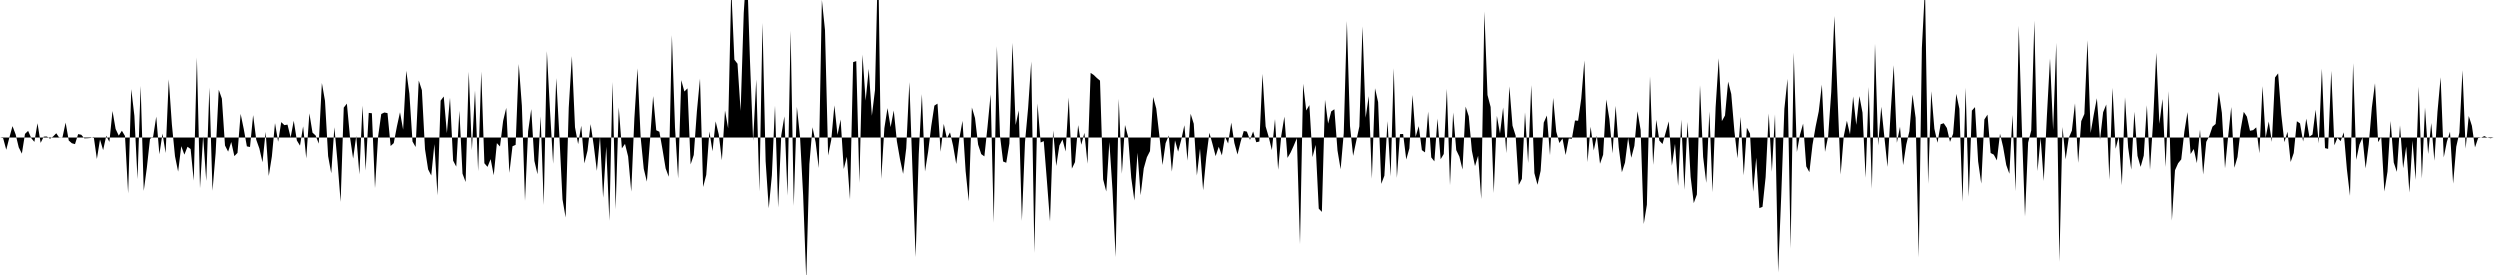 <svg viewBox="0 0 200 22" >
<polyline points="0,11 0.25,11.05 0.50,11.98 0.75,11 1,10.09 1.25,10.75 1.50,11.79 1.75,12.29 2,10.71 2.25,10.47 2.50,11.05 2.75,11.35 3,9.86 3.25,11.43 3.50,10.93 3.75,10.92 4,11.10 4.25,10.92 4.50,10.66 4.75,11.03 5,10.98 5.25,9.81 5.50,11.24 5.75,11.46 6,11.53 6.25,10.73 6.50,10.78 6.75,11.07 7,11.06 7.25,11.04 7.50,10.95 7.75,12.72 8,11.16 8.25,12.01 8.50,10.86 8.75,11.35 9,8.88 9.25,10.32 9.50,10.85 9.75,10.46 10,10.88 10.25,15.47 10.50,7.13 10.75,9.26 11,14.33 11.25,6.87 11.50,15.27 11.75,13.40 12,11.11 12.25,10.94 12.50,9.33 12.75,12.34 13,10.69 13.25,12.24 13.50,6.35 13.75,9.95 14,12.50 14.25,13.73 14.50,11.69 14.75,12.37 15,11.74 15.25,11.92 15.50,14.45 15.75,4.60 16,15.06 16.25,10.88 16.50,14.48 16.75,7 17,15.26 17.25,12.25 17.50,7.18 17.75,7.89 18,11.64 18.25,12.13 18.50,11.36 18.75,12.49 19,12.23 19.25,9.11 19.50,10.32 19.75,11.71 20,11.76 20.25,9.21 20.50,11.18 20.75,11.88 21,12.98 21.25,10.55 21.50,14.08 21.75,12.51 22,9.85 22.25,11.34 22.50,9.77 22.75,10.01 23,9.97 23.25,10.99 23.50,9.66 23.75,11.24 24,11.65 24.25,10.11 24.50,12.67 24.75,9.07 25,10.61 25.25,10.84 25.50,11.49 25.75,6.64 26,8.07 26.25,12.49 26.50,13.86 26.75,10.18 27,12.95 27.25,16.15 27.50,8.61 27.75,8.29 28,10.98 28.25,12.69 28.50,10.87 28.75,13.95 29,8.45 29.25,13.64 29.50,9.03 29.75,9.06 30,15.05 30.25,10.91 30.50,9.12 30.75,9 31,9.05 31.25,11.68 31.50,11.45 31.75,10.13 32,8.98 32.25,10.37 32.50,5.66 32.75,7.49 33,11.32 33.25,11.76 33.50,6.44 33.75,7.21 34,11.93 34.25,13.55 34.50,14.04 34.75,11.53 35,15.63 35.25,8.05 35.50,7.72 35.75,10.65 36,7.82 36.25,12.85 36.50,13.33 36.75,8.86 37,13.89 37.25,14.56 37.50,5.74 37.75,12.01 38,7.24 38.25,13.70 38.50,5.73 38.75,13.06 39,13.35 39.25,12.73 39.50,14.02 39.75,11.45 40,11.72 40.25,9.67 40.50,8.63 40.75,13.83 41,11.70 41.25,11.59 41.50,5.12 41.75,8.46 42,16.07 42.25,10.50 42.50,8.73 42.75,12.87 43,13.94 43.25,9.31 43.50,16.40 43.75,4.09 44,8.85 44.25,13.10 44.50,6.25 44.75,10.86 45,15.95 45.25,17.40 45.50,8.61 45.75,4.49 46,10.18 46.25,11.53 46.50,10.06 46.75,13.07 47,12.06 47.25,9.93 47.50,11.65 47.75,13.67 48,10.94 48.25,15.82 48.50,11.73 48.75,17.66 49,6.56 49.25,16.75 49.50,8.59 49.75,11.87 50,11.51 50.25,12.52 50.50,15.33 50.75,9.46 51,5.47 51.25,10.96 51.50,13.50 51.75,14.53 52,11.22 52.25,7.69 52.50,10.42 52.75,10.54 53,11.95 53.25,13.47 53.50,14.14 53.75,2.81 54,10.19 54.25,14.28 54.50,6.41 54.75,7.32 55,7.07 55.25,13.15 55.50,12.40 55.75,8.92 56,6.29 56.25,14.96 56.50,13.99 56.75,10.52 57,12.10 57.25,9.71 57.50,10.75 57.75,12.82 58,8.84 58.25,10.27 58.50,-0.95 58.75,4.77 59,5.10 59.25,8.88 59.50,1.02 59.75,-2.82 60,4.92 60.25,11.26 60.50,6.36 60.75,15.32 61,1.83 61.25,12.90 61.50,16.66 61.75,14.02 62,8.46 62.25,16.60 62.50,10.83 62.75,9.31 63,15.65 63.25,2.46 63.50,16.47 63.75,8.55 64,10.91 64.25,15.60 64.50,22.37 64.75,13.13 65,10.18 65.25,11.38 65.50,13.44 65.75,-0.01 66,2.41 66.25,12.44 66.50,11.19 66.75,8.43 67,10.79 67.25,9.56 67.50,13.52 67.75,12.54 68,15.95 68.25,4.97 68.50,4.89 68.75,14.63 69,4.37 69.25,8.05 69.50,5.51 69.75,9.26 70,7.20 70.25,-3.67 70.50,14.32 70.75,10.25 71,8.65 71.25,10.17 71.50,8.84 71.75,11.30 72,12.73 72.25,13.91 72.50,11.85 72.75,6.57 73,13.66 73.25,20.57 73.50,12.33 73.75,7.53 74,13.72 74.25,12.14 74.50,10.09 74.75,8.45 75,8.29 75.25,12.14 75.50,9.91 75.75,11.07 76,10.59 76.25,11.67 76.50,13.12 76.75,11.06 77,9.67 77.25,13.69 77.50,16.10 77.75,8.60 78,9.44 78.25,11.57 78.50,12.33 78.75,12.51 79,10.15 79.25,7.55 79.50,17.82 79.75,3.70 80,10.87 80.25,12.92 80.50,13.02 80.75,11.48 81,3.43 81.25,10 81.50,8.83 81.75,17.67 82,11.37 82.25,8.63 82.50,4.92 82.75,20.23 83,8.28 83.25,11.40 83.50,11.29 83.75,14.43 84,17.71 84.25,10.44 84.50,13.28 84.75,11.64 85,11.16 85.25,12.12 85.50,7.80 85.75,13.49 86,12.97 86.25,10.01 86.50,11.58 86.75,10.63 87,13.10 87.25,5.83 87.50,6 87.75,6.24 88,6.45 88.25,14.35 88.50,15.32 88.75,11.36 89,15.20 89.25,20.57 89.50,7.91 89.75,13.90 90,10 90.25,10.95 90.50,14.23 90.75,16.04 91,12.22 91.25,15.62 91.50,13.47 91.75,12.58 92,12.09 92.25,7.76 92.50,8.68 92.75,10.85 93,13.20 93.25,11.45 93.50,10.84 93.75,13.73 94,11.23 94.25,12.13 94.50,11.18 94.75,10.02 95,12.85 95.25,9.10 95.50,9.90 95.75,14.04 96,11.89 96.25,15.22 96.50,12.59 96.75,10.62 97,11.52 97.25,12.49 97.50,11.74 97.75,12.43 98,10.93 98.25,11.48 98.50,9.81 98.75,11.44 99,12.36 99.25,11.34 99.50,10.48 99.75,10.53 100,11.19 100.25,10.52 100.50,11.38 100.75,11.32 101,5.91 101.25,10.11 101.50,10.97 101.75,12.01 102,9.53 102.25,13.58 102.50,10.86 102.75,9.33 103,12.63 103.25,12.20 103.50,11.65 103.75,11.05 104,19.54 104.25,6.70 104.50,8.84 104.75,8.41 105,12.57 105.25,11.59 105.50,16.69 105.75,16.95 106,7.98 106.25,9.89 106.50,8.91 106.75,8.74 107,12.04 107.25,13.54 107.50,10.66 107.75,1.68 108,10.08 108.25,12.47 108.50,11.28 108.75,10.11 109,2.11 109.25,9.42 109.50,7.69 109.75,14.30 110,7.06 110.25,8.17 110.50,14.71 110.75,14.06 111,9.69 111.25,14.11 111.50,5.46 111.75,14.23 112,10.73 112.25,10.72 112.50,12.76 112.75,11.87 113,7.60 113.25,10.95 113.50,10.09 113.75,12.01 114,12.19 114.25,8.93 114.50,12.59 114.75,12.91 115,9.49 115.25,12.74 115.50,12.32 115.75,7.11 116,14.82 116.25,9 116.50,12.01 116.75,12.53 117,13.56 117.25,8.53 117.50,9.30 117.75,12.06 118,13.29 118.25,12.46 118.50,15.93 118.75,0.92 119,7.60 119.25,8.56 119.50,15.44 119.75,9.27 120,10.69 120.25,8.60 120.50,12.25 120.75,6.91 121,10.05 121.25,10.85 121.50,14.80 121.75,14.31 122,8.99 122.25,13.04 122.50,6.81 122.75,13.85 123,14.78 123.25,13.67 123.50,9.81 123.75,9.24 124,12.42 124.25,7.83 124.50,10.53 124.75,11.44 125,11.08 125.25,12.40 125.50,11.08 125.75,11.10 126,9.64 126.25,9.66 126.50,7.89 126.75,4.84 127,12.97 127.25,10.14 127.50,12.03 127.75,10.86 128,13.10 128.25,12.38 128.50,7.96 128.75,9.52 129,12.27 129.25,8.47 129.50,11.79 129.75,13.78 130,13.01 130.25,11.02 130.50,12.62 130.75,11.67 131,8.90 131.25,10.40 131.50,17.92 131.75,16.38 132,6.11 132.25,13.19 132.50,9.59 132.75,11.25 133,11.52 133.25,10.62 133.50,9.71 133.75,13.26 134,11.51 134.25,14.87 134.50,9.57 134.75,15.18 135,9.76 135.25,14.15 135.50,16.25 135.75,15.56 136,6.82 136.25,12.55 136.50,14.63 136.75,8.92 137,15.38 137.25,8.57 137.50,4.66 137.75,9.69 138,9.24 138.25,6.53 138.50,7.52 138.75,10.48 139,12.66 139.25,9.35 139.50,14.03 139.75,10.22 140,10.69 140.25,15.33 140.50,12.62 140.75,16.65 141,16.55 141.25,14.17 141.50,9.08 141.75,13.74 142,9.15 142.25,21.80 142.50,15.62 142.75,8.70 143,6.31 143.25,19.89 143.50,4.21 143.75,12.16 144,10.77 144.25,9.89 144.50,13.31 144.75,13.77 145,11.59 145.25,10.13 145.50,8.91 145.75,6.77 146,12.15 146.25,10.92 146.50,7.36 146.75,1.28 147,7.60 147.25,13.96 147.50,10.90 147.75,9.66 148,10.75 148.25,7.72 148.50,9.99 148.75,7.69 149,9.01 149.25,14.22 149.50,6.96 149.75,15.11 150,3.50 150.25,11.64 150.50,8.54 150.75,10.97 151,13.35 151.25,9.02 151.50,5.22 151.75,11.42 152,10.14 152.25,13.21 152.50,11.57 152.75,10.51 153,7.57 153.25,9.43 153.50,20.60 153.75,3.83 154,-0.98 154.25,14.71 154.50,7.30 154.75,10.30 155,11.42 155.25,9.94 155.50,9.86 155.75,10.24 156,11.35 156.25,10.70 156.50,7.51 156.75,8.70 157,16.15 157.25,7.01 157.50,15.74 157.75,8.85 158,8.57 158.25,12.91 158.50,14.69 158.75,9.56 159,9.17 159.25,12.24 159.50,12.37 159.75,12.83 160,10.70 160.25,11.76 160.50,13.20 160.75,13.90 161,9.20 161.25,15.30 161.50,2.06 161.75,10.33 162,17.32 162.25,11.41 162.50,10.43 162.75,1.65 163,13.69 163.25,11.03 163.50,14.48 163.75,9.30 164,4.68 164.25,10.39 164.50,3.43 164.75,20.95 165,10.16 165.25,12.75 165.50,11.03 165.75,10.45 166,8.27 166.25,13.03 166.50,9.69 166.75,9.12 167,3.22 167.25,10.64 167.50,9.17 167.75,7.86 168,11.18 168.25,8.98 168.50,8.36 168.75,14.38 169,7.03 169.25,11.90 169.50,10.93 169.75,14.82 170,7.78 170.25,11.78 170.50,13.57 170.75,8.94 171,12.47 171.25,13.35 171.50,12.45 171.75,8.42 172,13.58 172.25,9.71 172.50,4.22 172.75,9.91 173,7.92 173.25,13.36 173.50,7.29 173.75,17.65 174,13.62 174.25,13.06 174.50,12.75 174.75,10.53 175,8.97 175.25,12.32 175.50,11.92 175.75,13.05 176,10.37 176.25,13.96 176.50,11.35 176.75,10.87 177,10.13 177.25,9.92 177.50,7.34 177.75,9.03 178,13.46 178.25,10.93 178.50,8.56 178.75,13.42 179,12.56 179.25,10.38 179.50,8.95 179.75,9.33 180,10.46 180.25,10.41 180.50,10.19 180.75,12.26 181,6.89 181.25,11.02 181.50,9.72 181.75,11.35 182,6.20 182.25,5.87 182.50,9.14 182.75,11.37 183,10.54 183.25,12.96 183.50,12.24 183.75,9.70 184,9.87 184.25,11.32 184.50,9.49 184.75,10.94 185,10.76 185.25,8.78 185.50,11.47 185.75,5.49 186,11.85 186.25,11.91 186.50,5.67 186.75,11.62 187,11.02 187.25,11.29 187.50,10.59 187.75,13.53 188,15.67 188.25,5.05 188.50,12.79 188.75,11.58 189,11.01 189.25,13.47 189.50,11.54 189.75,8.59 190,6.66 190.25,11.37 190.50,10.95 190.75,15.32 191,13.73 191.25,9.68 191.50,13 191.75,13.75 192,10.03 192.25,13.46 192.50,11.72 192.75,15.40 193,11.25 193.25,14.39 193.50,6.94 193.75,14.29 194,8.60 194.25,12.32 194.50,9.84 194.75,12.86 195,8.93 195.25,6.18 195.50,12.59 195.75,11.34 196,10.54 196.25,14.69 196.50,11.74 196.75,10.62 197,5.62 197.25,11.89 197.50,9.28 197.75,10.06 198,11.79 198.25,11.05 198.50,11 198.75,10.89 199,11.01 199.25,11.06 199.50,11 199.75,11 " />
</svg>